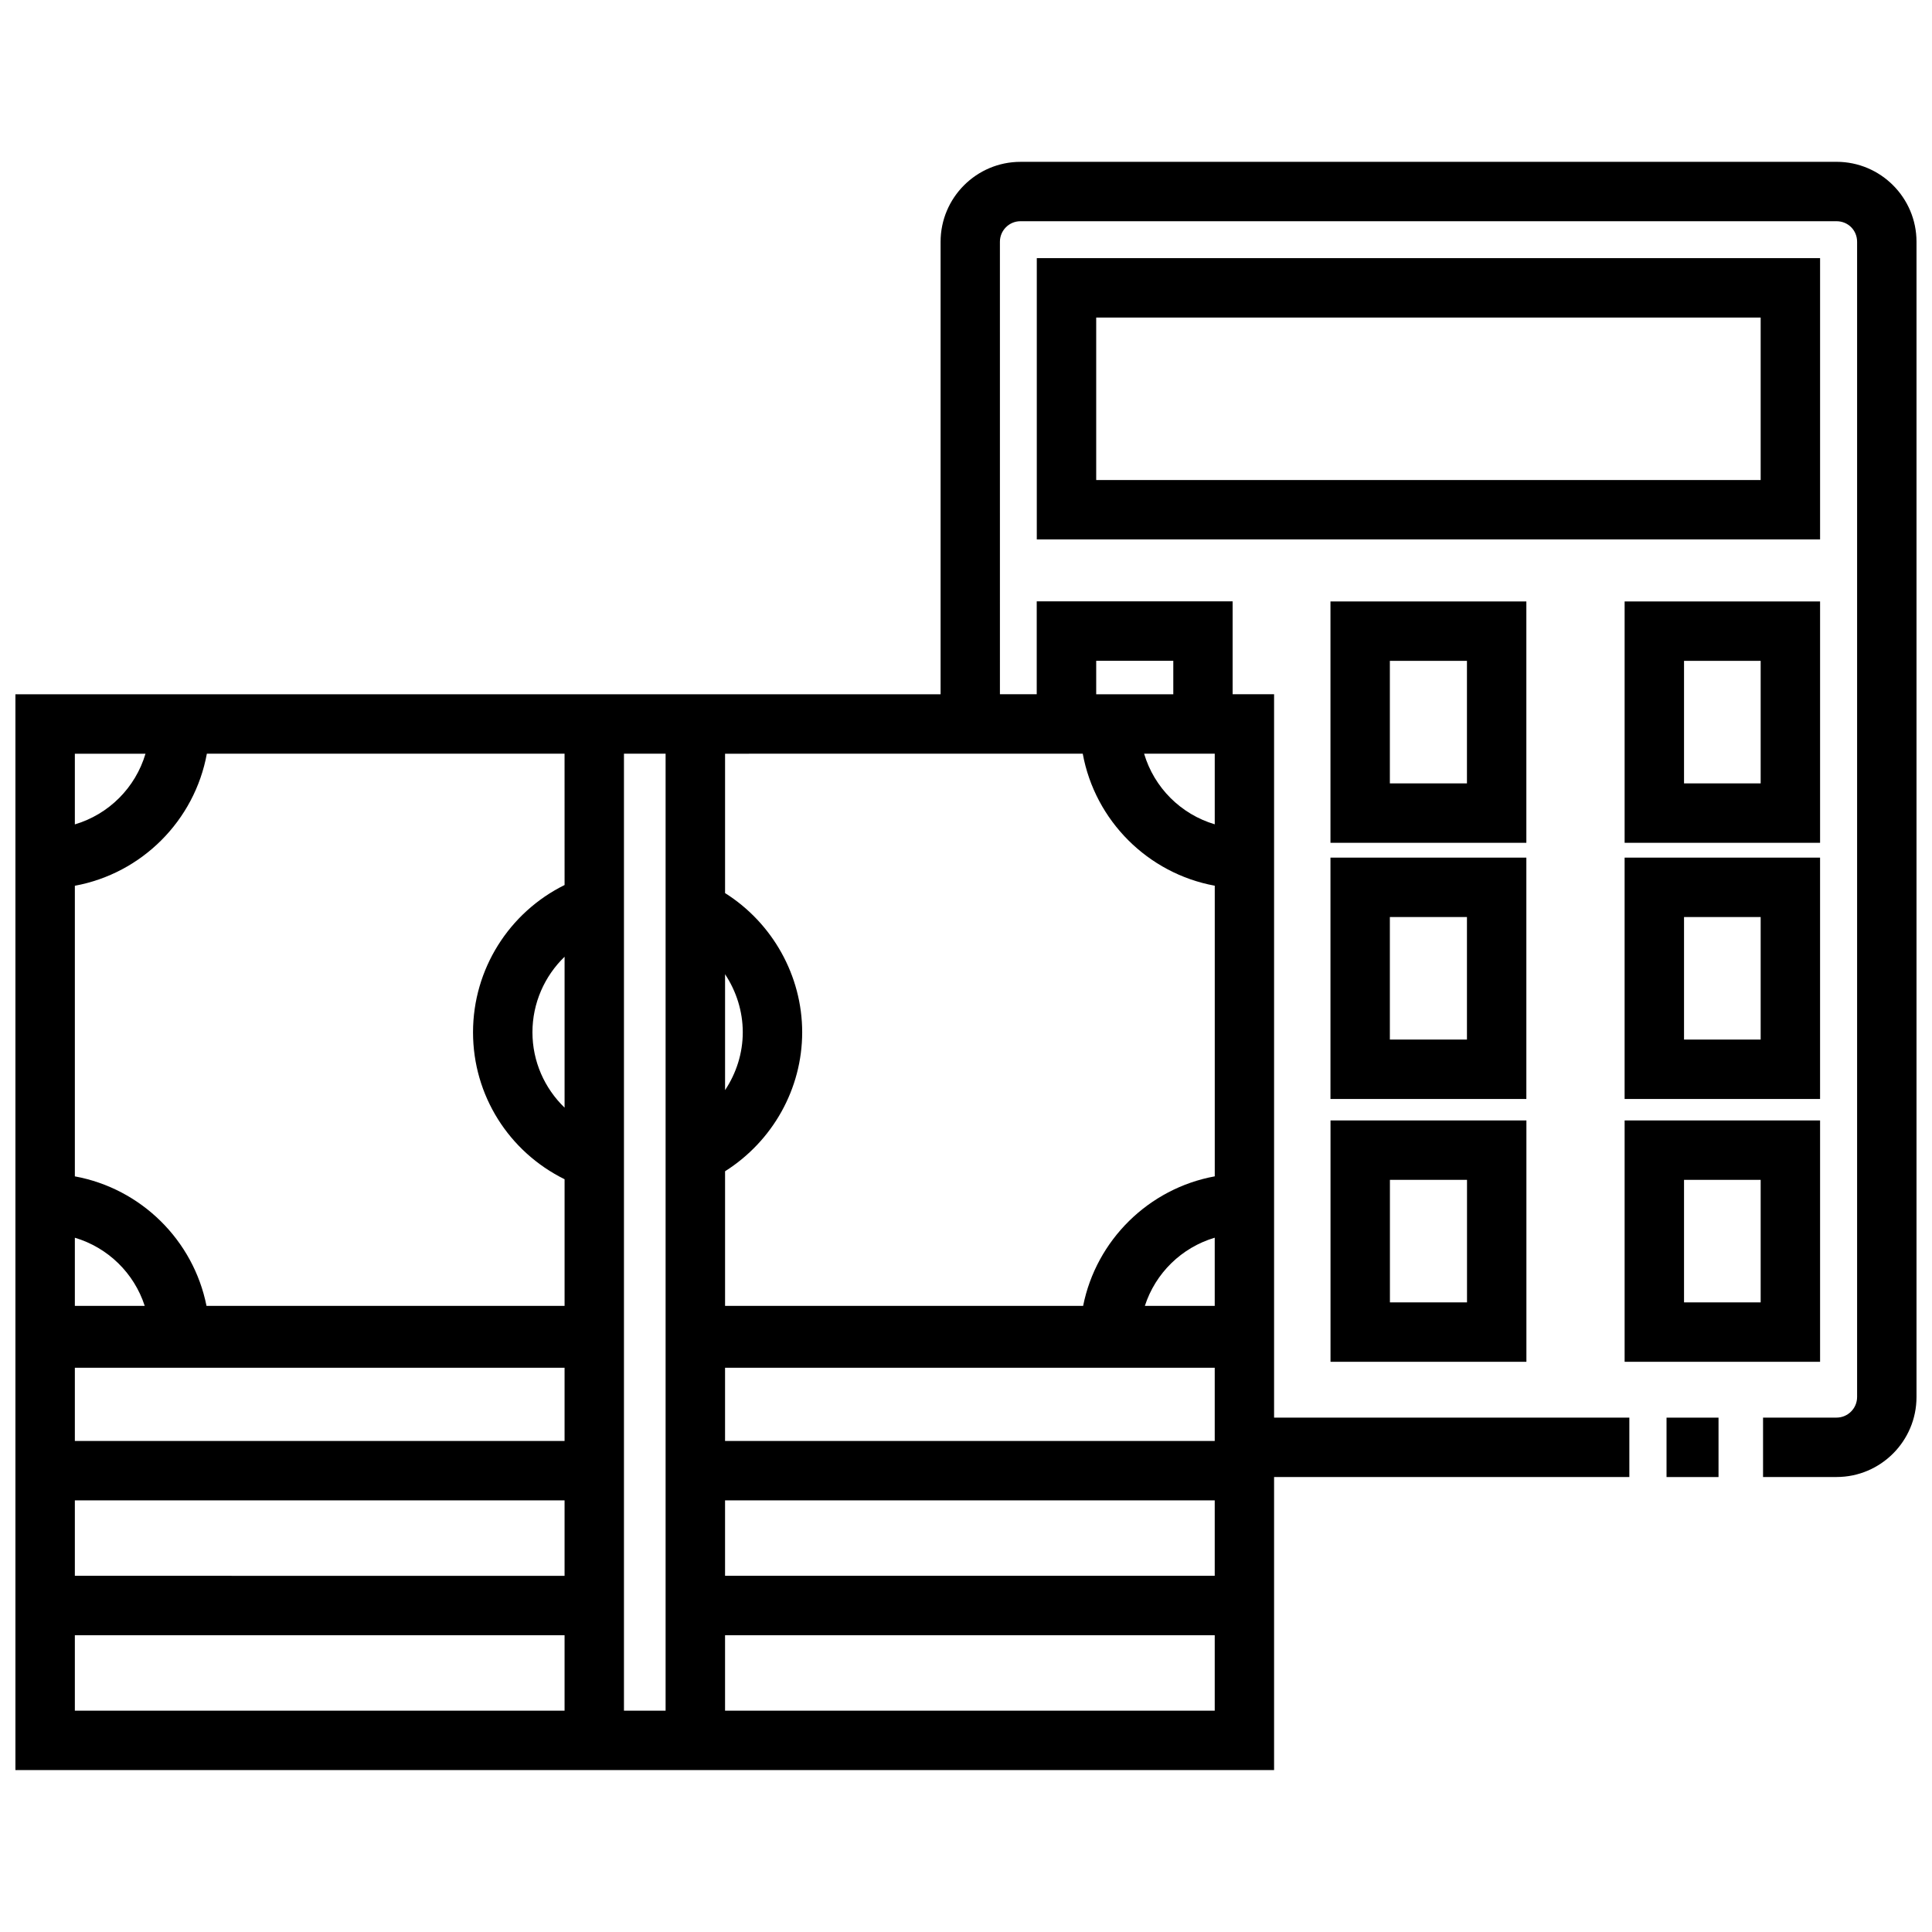 <?xml version="1.0" encoding="UTF-8"?>
<!-- Uploaded to: SVG Find, www.svgrepo.com, Generator: SVG Find Mixer Tools -->
<svg width="800px" height="800px" version="1.1" viewBox="144 144 512 512" xmlns="http://www.w3.org/2000/svg">
 <defs>
  <clipPath id="a">
   <path d="m148.09 186h503.81v428h-503.81z"/>
  </clipPath>
 </defs>
 <path d="m585.65 519.69h13.777v15.742h-13.777z"/>
 <g clip-path="url(#a)">
  <path d="m630.72 186.89h-216.27c-11.684 0-21.184 9.508-21.184 21.191v119.91h-245.18v285.1h333.56v-77.664h94.148v-15.742h-94.148v-191.7h-10.988v-24.625h-51.914v24.625h-9.754l-0.004-119.91c0-3.008 2.449-5.449 5.441-5.449h216.27c3.059 0.004 5.453 2.394 5.453 5.449v306.14c0 3.016-2.449 5.465-5.441 5.465h-19.484v15.742h19.484c11.684 0 21.184-9.516 21.184-21.207v-306.14c0-11.68-9.5-21.191-21.184-21.191zm-199.78 156.85c3.25 17.734 17.246 31.73 34.984 34.984v77.02c-17.523 3.211-31.41 16.902-34.883 34.328h-94.891v-35.676c12.617-7.981 20.43-21.844 20.438-36.832 0-15.027-7.894-28.977-20.438-36.887v-36.934zm34.98 0v18.711c-9.004-2.676-16.043-9.715-18.719-18.711zm-129.77 58.441c2.977 4.496 4.691 9.816 4.691 15.383 0 5.551-1.715 10.848-4.691 15.336zm-42.531 35.359c-5.312-5.133-8.516-12.25-8.516-19.973 0-7.738 3.211-14.887 8.516-20.02zm0-59c-14.688 7.266-24.262 22.27-24.262 39.031 0 16.703 9.477 31.637 24.262 38.941v33.566h-94.891c-3.481-17.438-17.367-31.117-34.891-34.328v-77.016c17.734-3.25 31.73-17.254 34.984-35h94.793zm-111.06-34.801c-2.668 9.012-9.715 16.059-18.723 18.734v-18.727h18.723zm-18.723 128.27c8.777 2.613 15.695 9.367 18.516 18.059h-18.516zm0 34.465h129.78v19.398l-129.78-0.004zm0 35.141h129.78v19.996l-129.78-0.004zm0 55.734v-19.996h129.78v19.996zm145.52 0v-253.61h11.035v253.61zm156.56 0h-129.77v-19.996h129.77zm0-35.742h-129.77v-19.996h129.77zm0-35.738h-129.77v-19.398h129.77zm-18.516-35.801c2.816-8.691 9.73-15.453 18.516-18.066v18.066zm-12.895-170.95h20.43v8.879h-20.43z"/>
 </g>
 <path d="m548.5 303.39h-51.914v63.961h51.914zm-15.742 48.215h-20.43v-32.473h20.43z"/>
 <path d="m626.34 303.39h-51.797v63.961h51.797zm-15.746 48.215h-20.309v-32.473h20.309z"/>
 <path d="m548.5 371.28h-51.914v63.961h51.914zm-15.742 48.215h-20.43v-32.473h20.43z"/>
 <path d="m574.54 435.24h51.797v-63.961h-51.797zm15.746-48.215h20.309v32.473h-20.309z"/>
 <path d="m496.6 504.89h51.914v-63.961h-51.914zm15.742-48.219h20.43v32.473h-20.43z"/>
 <path d="m626.34 440.93h-51.797v63.961h51.797zm-15.746 48.215h-20.309v-32.473h20.309z"/>
 <path d="m626.34 212.41h-207.58v74.547h207.58zm-15.746 58.805h-176.09v-43.059h176.09z"/>
</svg>
